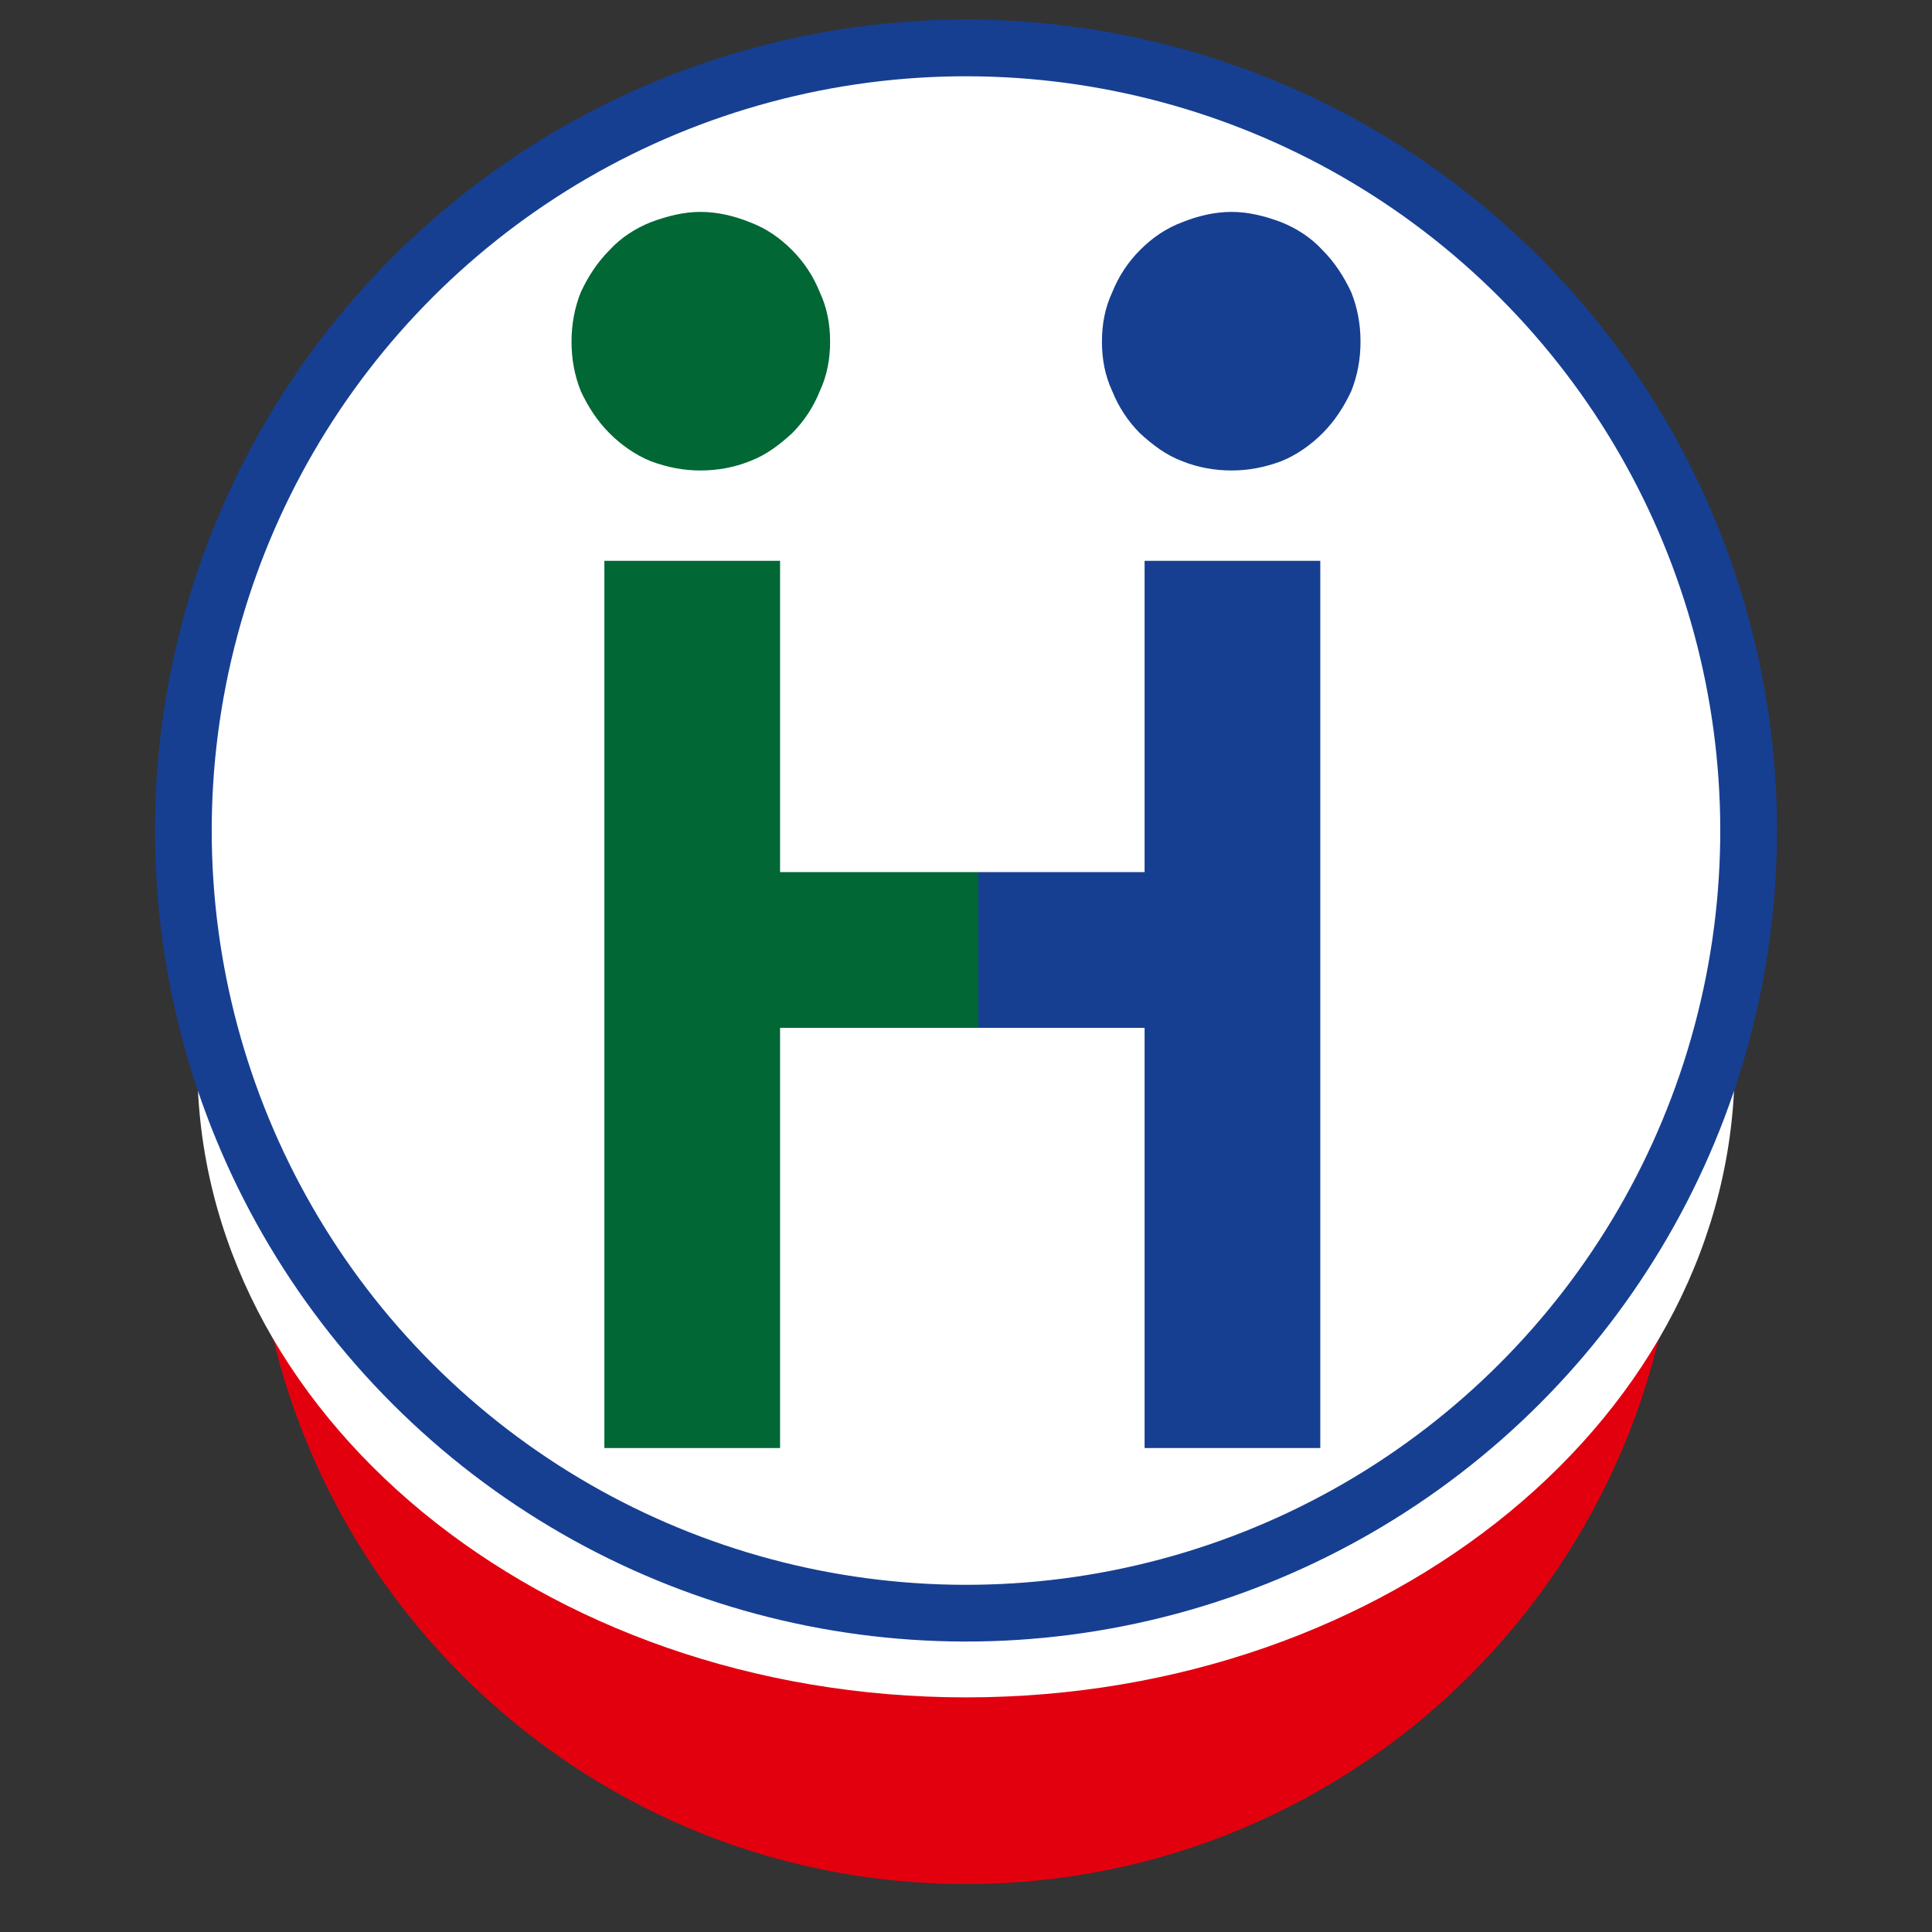 <?xml version="1.0" encoding="UTF-8"?>
<svg id="Layer_1" data-name="Layer 1" xmlns="http://www.w3.org/2000/svg" viewBox="0 0 500 500">
  <rect x="0" y="0" width="500" height="500" fill="#333333" stroke="none"/>
  <defs>
    <style>
      .cls-1, .cls-2, .cls-3, .cls-4 {
        fill-rule: evenodd;
      }

      .cls-1, .cls-5 {
        fill: #163f92;
      }

      .cls-2 {
        fill: #e2000f;
      }

      .cls-6, .cls-3 {
        fill: #fff;
      }

      .cls-7 {
        fill: none;
        stroke: #163f92;
        stroke-linecap: round;
        stroke-linejoin: round;
        stroke-width: 14.68px;
      }

      .cls-4, .cls-8 {
        fill: #006735;
      }
    </style>
  </defs>
  <path class="cls-2" d="M250,118.81c101.84,0,184.39,82.55,184.39,184.39s-82.55,184.39-184.39,184.39-184.39-82.55-184.39-184.39S148.17,118.81,250,118.81"/>
  <path class="cls-3" d="M250,111.72c109.87,0,198.93,73.33,198.93,163.78s-89.07,163.78-198.93,163.78S51.07,365.96,51.07,275.5,140.13,111.72,250,111.72"/>
  <circle class="cls-6" cx="250" cy="214.95" r="202.54" transform="translate(-78.77 239.73) rotate(-45)"/>
  <circle class="cls-7" cx="250" cy="214.95" r="202.54" transform="translate(-78.77 239.73) rotate(-45)"/>
  <path class="cls-8" d="M181.23,54.84c-4.26,0-8.53,1.07-12.8,2.66-4,1.6-7.73,4-10.66,7.2-3.2,3.2-5.6,6.93-7.46,10.93-1.6,4-2.4,8.26-2.4,12.8s.8,8.8,2.4,12.8c1.87,4,4.26,7.73,7.46,10.93,2.93,2.93,6.66,5.6,10.66,7.2,4.26,1.6,8.53,2.4,12.8,2.4,4.53,0,8.8-.8,12.8-2.4,4.27-1.6,7.73-4.27,10.93-7.2,3.2-3.2,5.6-6.93,7.2-10.93,1.87-4,2.67-8.26,2.67-12.8s-.8-8.8-2.67-12.8c-1.6-4-4-7.73-7.2-10.93-3.2-3.2-6.66-5.6-10.93-7.2-4-1.6-8.26-2.66-12.8-2.66"/>
  <path class="cls-5" d="M318.78,54.84c-4.53,0-8.8,1.07-12.8,2.66-4.26,1.6-7.73,4-10.93,7.2-3.2,3.2-5.6,6.93-7.2,10.93-1.87,4-2.67,8.26-2.67,12.8s.8,8.8,2.67,12.8c1.6,4,4,7.73,7.2,10.93,3.2,2.93,6.66,5.6,10.93,7.2,4,1.6,8.26,2.4,12.8,2.4,4.27,0,8.53-.8,12.8-2.4,4-1.6,7.73-4.27,10.66-7.2,3.2-3.2,5.6-6.93,7.46-10.93,1.6-4,2.4-8.26,2.4-12.8s-.8-8.8-2.4-12.8c-1.87-4-4.27-7.73-7.46-10.93-2.93-3.2-6.67-5.6-10.66-7.2-4.26-1.6-8.53-2.66-12.8-2.66"/>
  <polygon class="cls-4" points="253.2 266.01 201.88 266.01 201.88 374.75 156.41 374.75 156.41 145.14 201.88 145.14 201.88 225.7 253.2 225.7 253.2 266.01"/>
  <polygon class="cls-1" points="296.22 145.14 341.69 145.14 341.69 374.75 296.22 374.75 296.22 266.01 253.41 266.01 253.2 266.01 253.2 225.7 253.62 225.7 296.22 225.7 296.22 145.14"/>
</svg>